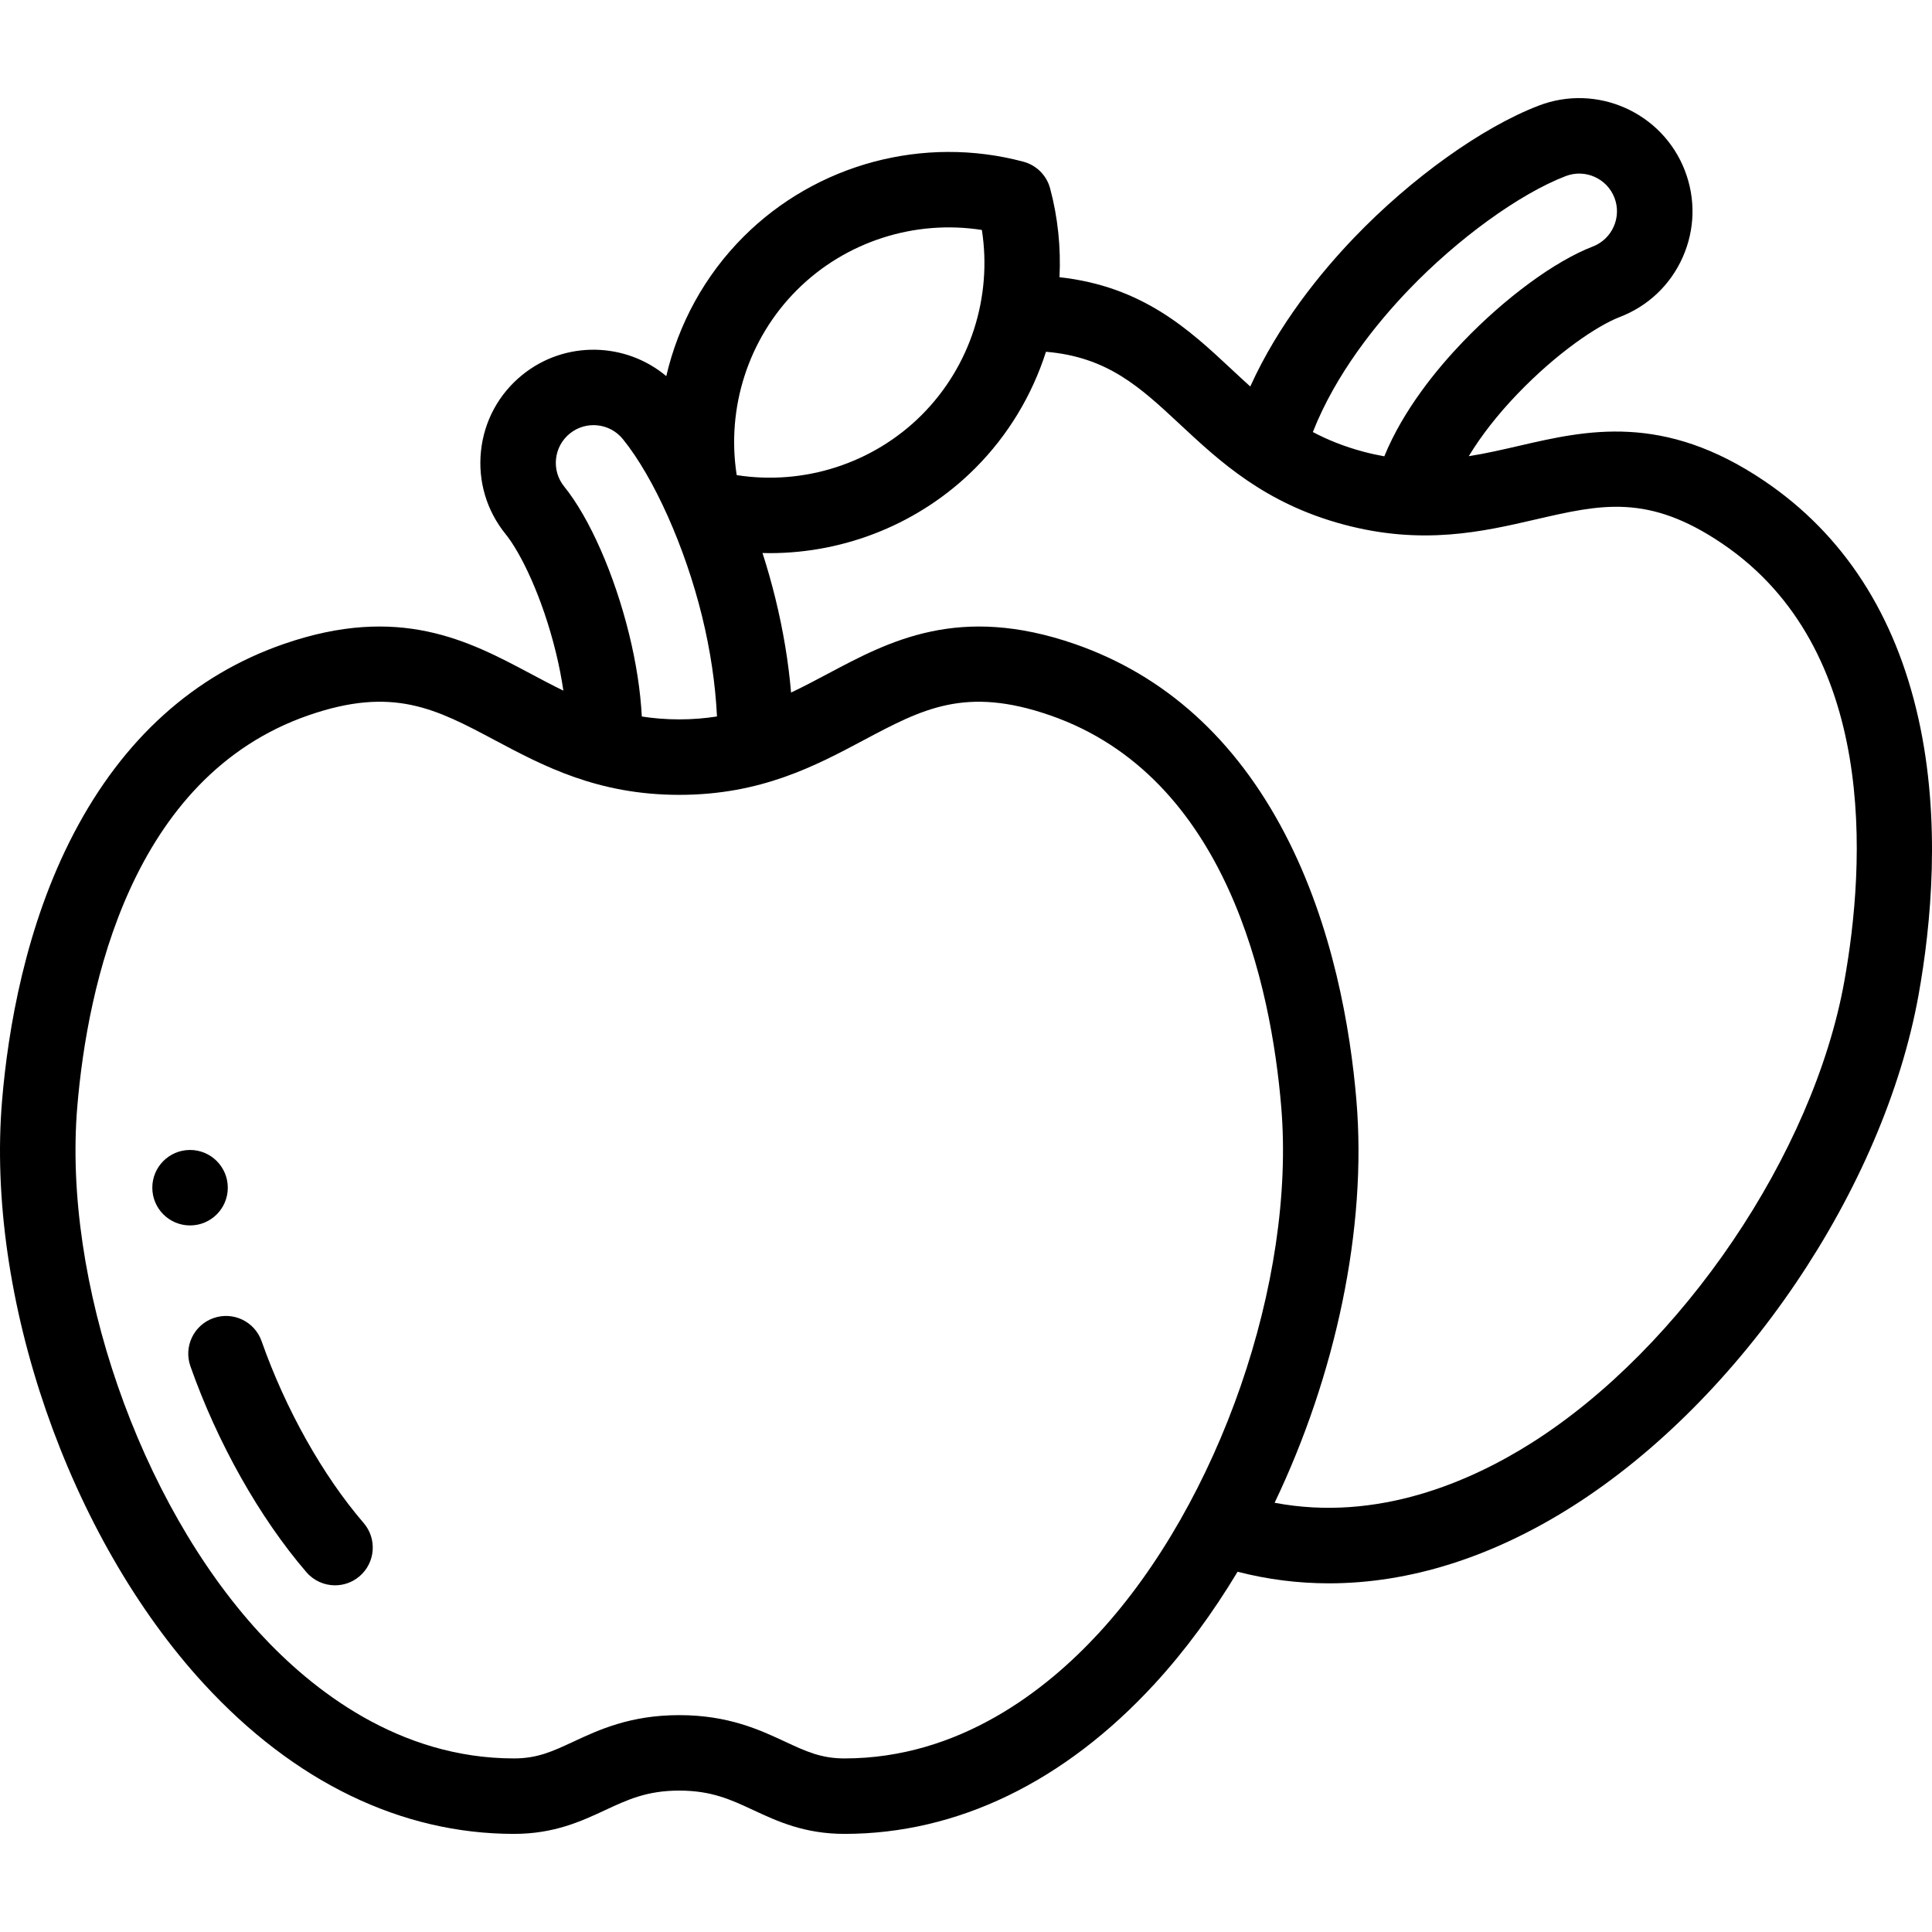 <svg id="Layer_1" enable-background="new 0 0 511.995 511.995" height="512" viewBox="0 0 511.995 511.995" width="512" xmlns="http://www.w3.org/2000/svg"><g><g><path d="m69.323 355.417c-1.834-5.21-7.544-7.948-12.753-6.112-5.209 1.834-7.946 7.543-6.112 12.753 7.14 20.283 18.346 40.18 30.746 54.587 1.978 2.298 4.772 3.477 7.584 3.477 2.31 0 4.631-.796 6.519-2.421 4.186-3.603 4.659-9.916 1.056-14.103-10.839-12.594-20.694-30.155-27.04-48.181z"/><path d="m508.393 190.396c-6.161-27.583-19.874-48.743-40.76-62.891-26.859-18.194-47.212-13.488-65.17-9.335-4.432 1.025-8.782 2.022-13.23 2.728 3.232-5.358 7.603-10.974 12.864-16.459 10.488-10.936 21.208-18.145 27.18-20.439 7.479-2.875 13.392-8.49 16.647-15.812s3.465-15.473.59-22.952c-5.934-15.438-23.32-23.173-38.762-17.238-14.989 5.761-33.72 19.159-48.882 34.968-8.793 9.167-20.07 22.954-27.539 39.459-1.699-1.528-3.377-3.09-5.069-4.669-11.075-10.331-23.415-21.869-45.487-24.29.385-7.829-.412-15.766-2.485-23.532-.923-3.457-3.624-6.158-7.081-7.081-26.431-7.058-54.855.562-74.178 19.885-10.291 10.291-17.261 23.162-20.464 36.939-10.77-9.036-26.808-9.502-38.139-.336-6.229 5.039-10.124 12.203-10.964 20.172-.841 7.969 1.471 15.788 6.512 22.019 4.023 4.972 9.702 16.574 13.317 31.289.856 3.483 1.521 6.9 2.006 10.204-2.935-1.425-5.815-2.957-8.734-4.511-16.271-8.659-34.715-18.471-65.366-7.85-23.835 8.261-42.558 25.149-55.648 50.198-12.853 24.594-17.426 52.036-18.998 70.727-4.379 52.046 17.613 115.642 53.48 154.653 23.911 26.008 52.328 39.754 82.18 39.754 10.644 0 17.855-3.36 24.217-6.324 5.928-2.763 11.048-5.148 19.577-5.148s13.649 2.386 19.578 5.148c6.361 2.965 13.572 6.324 24.216 6.324 29.852 0 58.27-13.746 82.18-39.754 8.084-8.793 15.455-18.843 21.987-29.719 7.935 2.047 16.028 3.074 24.217 3.074 21.308 0 43.241-6.887 64.568-20.423 44.742-28.4 82.444-84.138 91.685-135.543 3.318-18.461 6.004-46.152-.045-73.235zm-135.088-113.587c13.055-13.611 29.393-25.442 41.623-30.143 5.141-1.974 10.939.599 12.919 5.745 1.978 5.146-.6 10.941-5.744 12.919-9.971 3.831-23.167 13.512-34.438 25.265-6.877 7.169-15.78 18.024-20.813 30.332-1.826-.324-3.697-.732-5.627-1.249-5.037-1.35-9.396-3.117-13.306-5.185 6.121-15.585 17.034-28.976 25.386-37.684zm-162.132.071c12.876-12.877 31.215-18.725 49.029-15.939 2.786 17.809-3.063 36.151-15.939 49.028-12.877 12.876-31.222 18.723-49.029 15.939-2.787-17.81 3.062-36.152 15.939-49.028zm-44.458 91.167c-3.886-15.814-10.474-30.796-17.192-39.098-1.68-2.076-2.451-4.682-2.17-7.338.281-2.655 1.578-5.043 3.654-6.723 4.285-3.468 10.594-2.802 14.062 1.484 8.241 10.185 16.474 28.6 20.974 46.915 2.225 9.058 3.56 18.117 3.961 26.582-3.121.488-6.424.773-9.997.773-3.543 0-6.822-.28-9.92-.76-.367-6.857-1.488-14.167-3.372-21.835zm124.542 264.659c-13.963 15.187-37 33.29-67.457 33.29-6.213 0-10.221-1.868-15.769-4.453-6.712-3.127-15.065-7.02-28.025-7.02-12.959 0-21.313 3.893-28.024 7.02-5.547 2.585-9.556 4.453-15.769 4.453-30.457 0-53.494-18.104-67.457-33.29-31.854-34.647-52.157-93.29-48.273-139.44 2.669-31.727 14.178-87.387 61.265-103.704 22.408-7.768 33.739-1.736 49.421 6.607 12.75 6.784 27.199 14.474 48.838 14.474s36.089-7.689 48.838-14.474c15.682-8.345 27.013-14.372 49.421-6.607 47.087 16.317 58.596 71.979 61.265 103.705 3.882 46.149-16.42 104.791-48.274 139.439zm197.496-172.614c-8.194 45.583-42.982 96.974-82.719 122.195-16.322 10.36-41 21.128-68.25 15.958 16.147-33.772 24.535-72.674 21.676-106.656-1.572-18.69-6.145-46.133-18.998-70.728-13.09-25.049-31.813-41.938-55.647-50.198-30.653-10.621-49.095-.809-65.365 7.85-3.275 1.743-6.502 3.453-9.811 5.021-.687-8.108-2.074-16.476-4.173-25.017-.987-4.017-2.128-8.022-3.396-11.962.636.016 1.272.031 1.907.031 20.144 0 39.871-7.917 54.428-22.474 8.768-8.768 15.116-19.412 18.787-30.89 16.3 1.378 24.9 9.338 35.428 19.159 10.56 9.852 22.529 21.016 43.429 26.616s36.85 1.913 50.92-1.341c17.307-4.001 29.812-6.894 49.447 6.408 41.26 27.95 37.97 84.692 32.337 116.028z"/><path d="m50.371 324.75c5.523 0 9.997-4.478 9.997-10s-4.481-10-10.004-10-10 4.478-10 10 4.477 10 10 10z"/></g></g></svg>